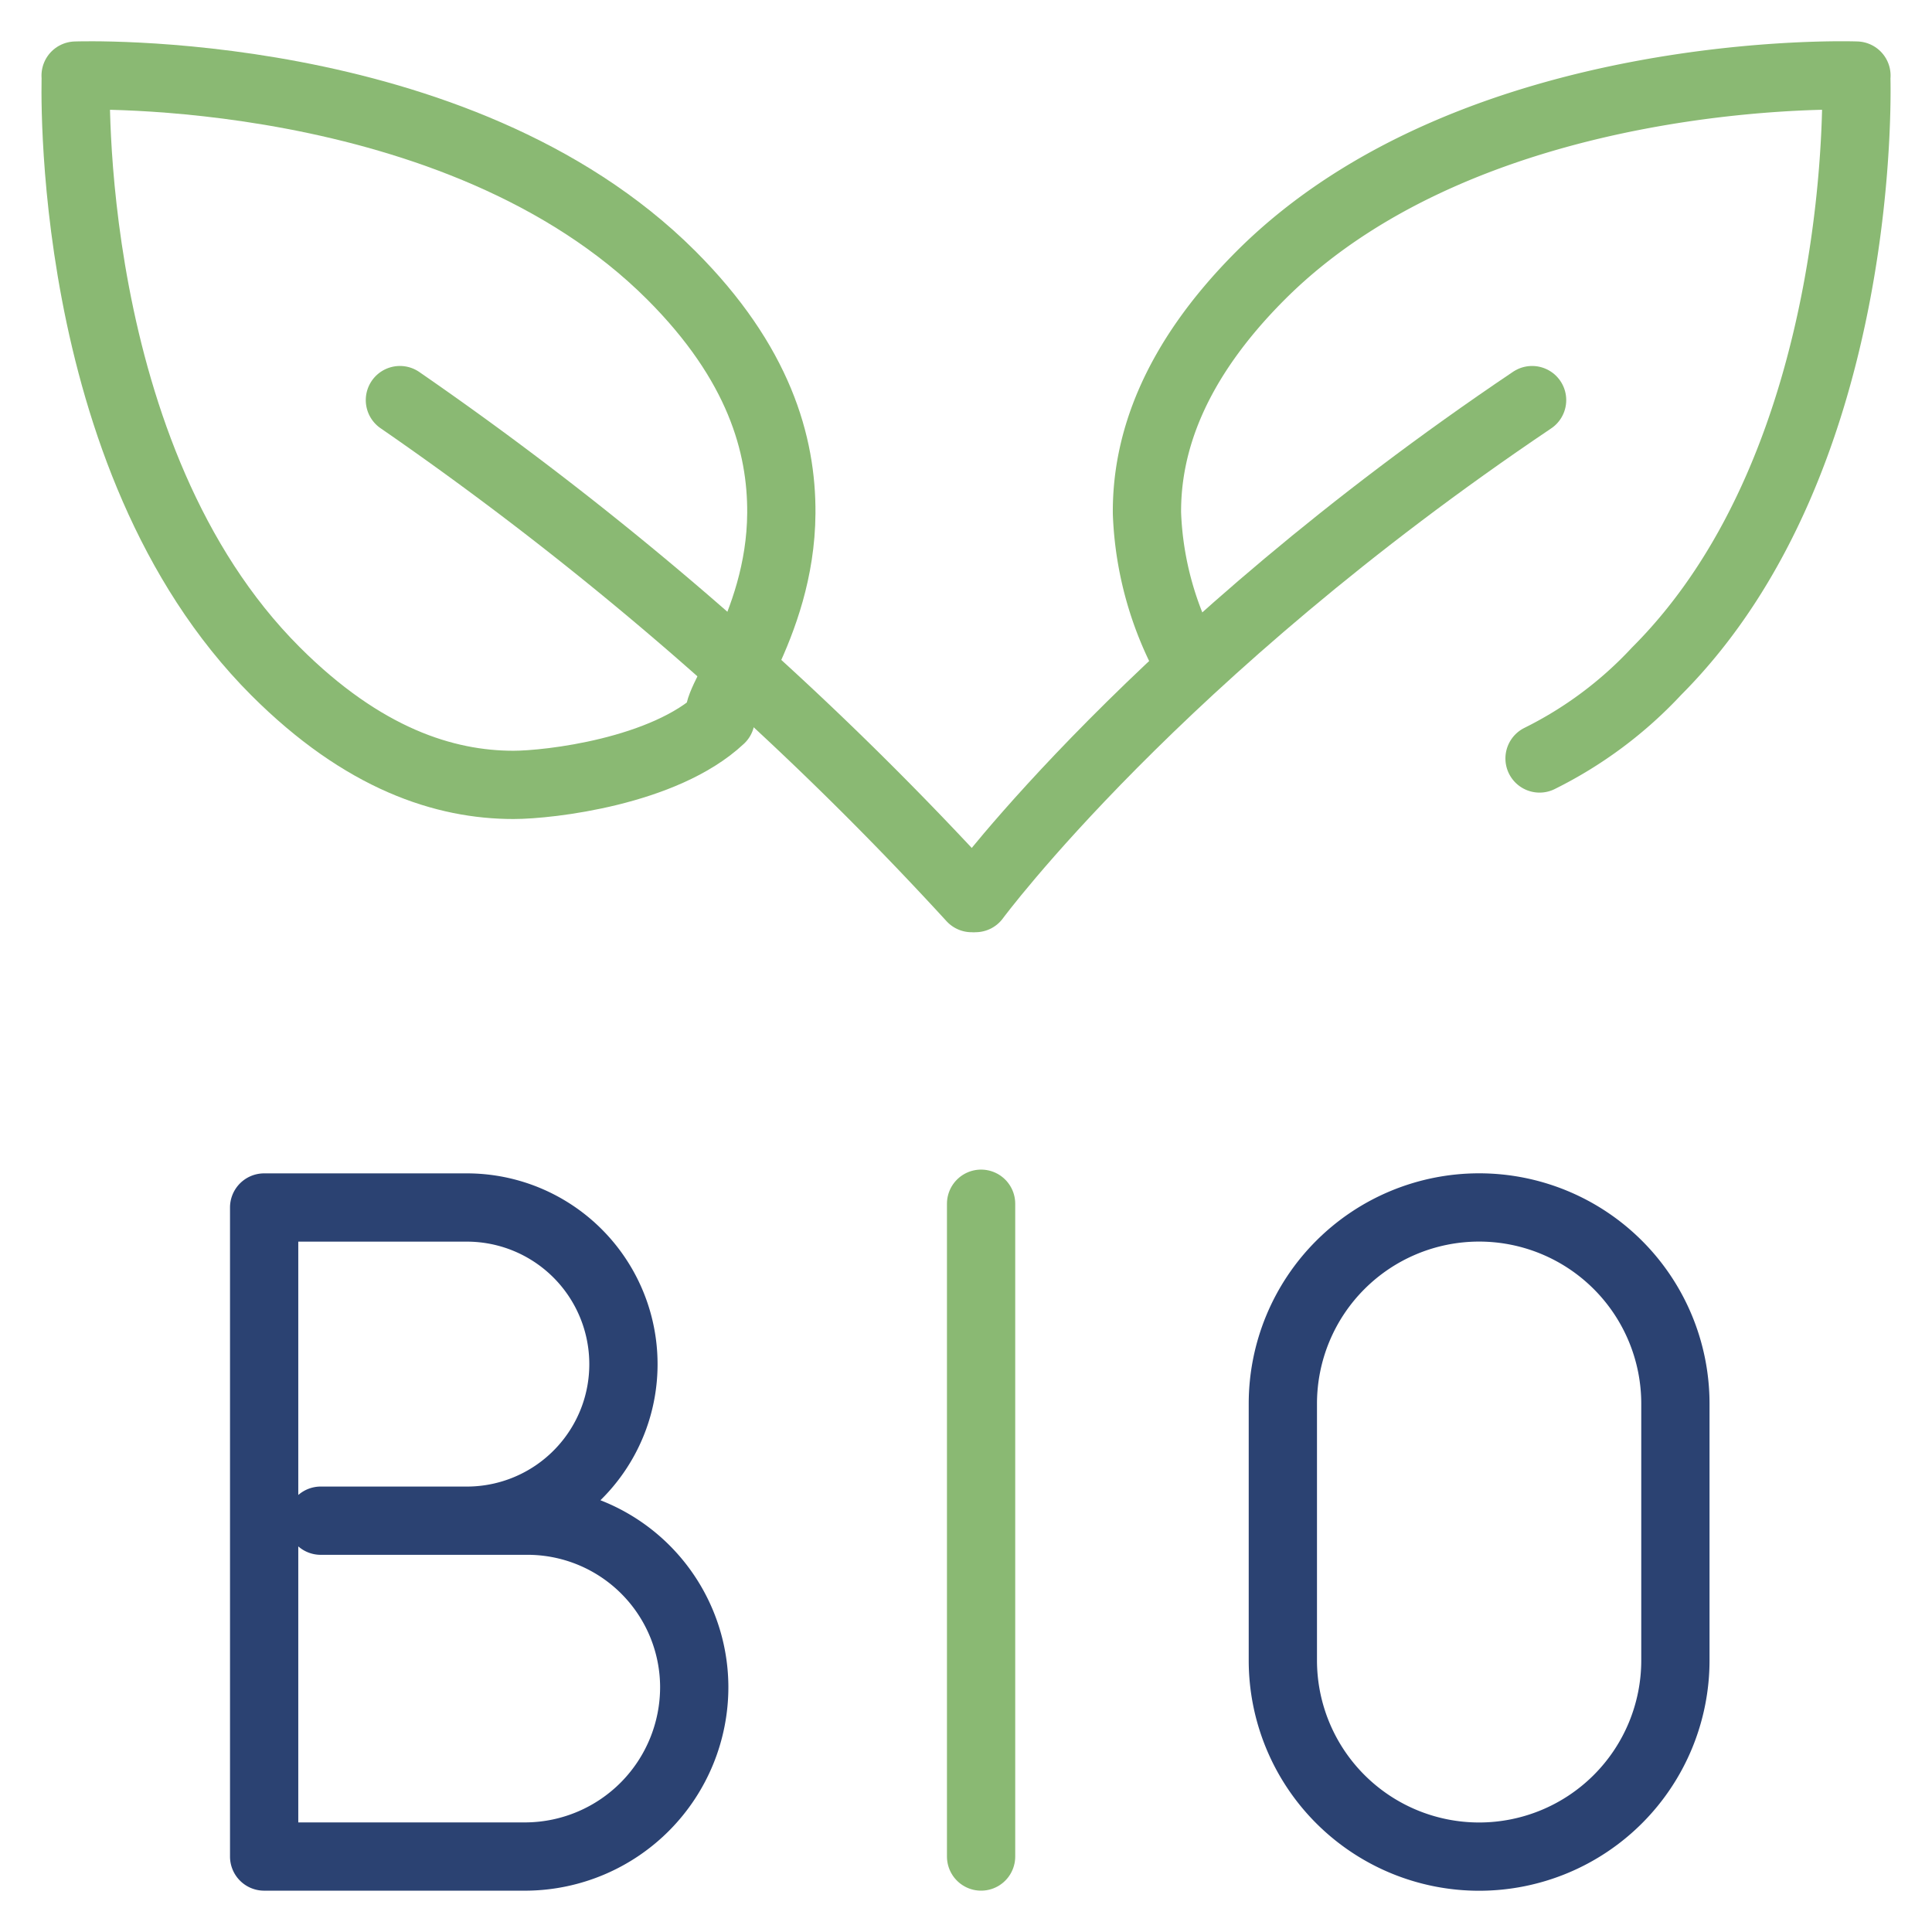 <svg xmlns="http://www.w3.org/2000/svg" xmlns:xlink="http://www.w3.org/1999/xlink" width="113.2" height="113.2" viewBox="0 0 113.2 113.2">
  <defs>
    <clipPath id="clip-path">
      <path id="path1497" d="M0-682.665H113.2v113.2H0Z" transform="translate(0 682.665)" stroke="#2b4272" stroke-width="1.333"/>
    </clipPath>
  </defs>
  <g id="g1491" transform="translate(0 682.665)">
    <g id="g1493" transform="translate(0 -682.665)">
      <g id="g1495" transform="translate(0 0)" clip-path="url(#clip-path)">
        <g id="g1501" transform="translate(67.212 4.422)">
          <path id="path1503" d="M-115.674-201.314a23.762,23.762,0,0,0,6.856-5.112c12.531-12.531,11.7-34.9,11.7-34.9h.011s-22.364-.826-34.9,11.7c-5.147,5.147-6.7,9.924-6.67,13.945a19.669,19.669,0,0,0,2.469,8.83" transform="translate(138.668 241.332)" fill="none" stroke="#8ab973" stroke-linecap="round" stroke-linejoin="round" stroke-miterlimit="10" stroke-width="4"/>
        </g>
        <g id="g1505" transform="translate(57.153 23.442)">
          <path id="path1507" d="M0-146.785s10.613-14.371,32.616-29.178" transform="translate(0 175.964)" fill="none" stroke="#8ab973" stroke-linecap="round" stroke-linejoin="round" stroke-miterlimit="10" stroke-width="4"/>
        </g>
        <g id="g1509" transform="translate(4.422 4.422)">
          <path id="path1511" d="M-190.1-189.667c-3.3,3.089-10.042,3.863-12.128,3.863-4.022,0-8.8-1.513-13.945-6.659-12.531-12.531-11.7-34.9-11.7-34.9h-.011s22.364-.826,34.9,11.7c5.147,5.147,6.475,9.923,6.449,13.945-.043,6.726-4.258,11.339-3.555,12.042" transform="translate(227.893 227.37)" fill="none" stroke="#8ab973" stroke-linecap="round" stroke-linejoin="round" stroke-miterlimit="10" stroke-width="4"/>
        </g>
        <g id="g1513" transform="translate(23.431 23.442)">
          <path id="path1515" d="M-168.529-146.785a197.872,197.872,0,0,0-33.5-29.178" transform="translate(202.03 175.964)" fill="none" stroke="#8ab973" stroke-linecap="round" stroke-linejoin="round" stroke-miterlimit="10" stroke-width="4"/>
        </g>
        <g id="g1517" transform="translate(15.477 70.75)">
          <path id="path1519" d="M-16.684-92.316H-4.636A9.77,9.77,0,0,1,5.2-82.587a9.929,9.929,0,0,1-9.8,9.949H-20v-38.028H-8.125a9.176,9.176,0,0,1,9.176,9.176,9.157,9.157,0,0,1-.543,3.117,9.179,9.179,0,0,1-8.633,6.058" transform="translate(20 110.666)" fill="none" stroke="#2b4272" stroke-linecap="round" stroke-linejoin="round" stroke-miterlimit="10" stroke-width="4"/>
        </g>
        <g id="g1521" transform="translate(57.484 70.529)">
          <path id="path1523" d="M0,0V38.249" fill="none" stroke="#8ab973" stroke-linecap="round" stroke-miterlimit="10" stroke-width="4"/>
        </g>
        <g id="g1525" transform="translate(75.172 70.75)">
          <path id="path1527" d="M-115.673-57.836a11.5,11.5,0,0,0-11.5-11.5,11.5,11.5,0,0,0-11.5,11.5V-42.8a11.5,11.5,0,0,0,11.5,11.5,11.5,11.5,0,0,0,11.5-11.5Z" transform="translate(138.666 69.333)" fill="none" stroke="#2b4272" stroke-linecap="round" stroke-linejoin="round" stroke-miterlimit="10" stroke-width="4"/>
        </g>
      </g>
    </g>
  </g>
</svg>
